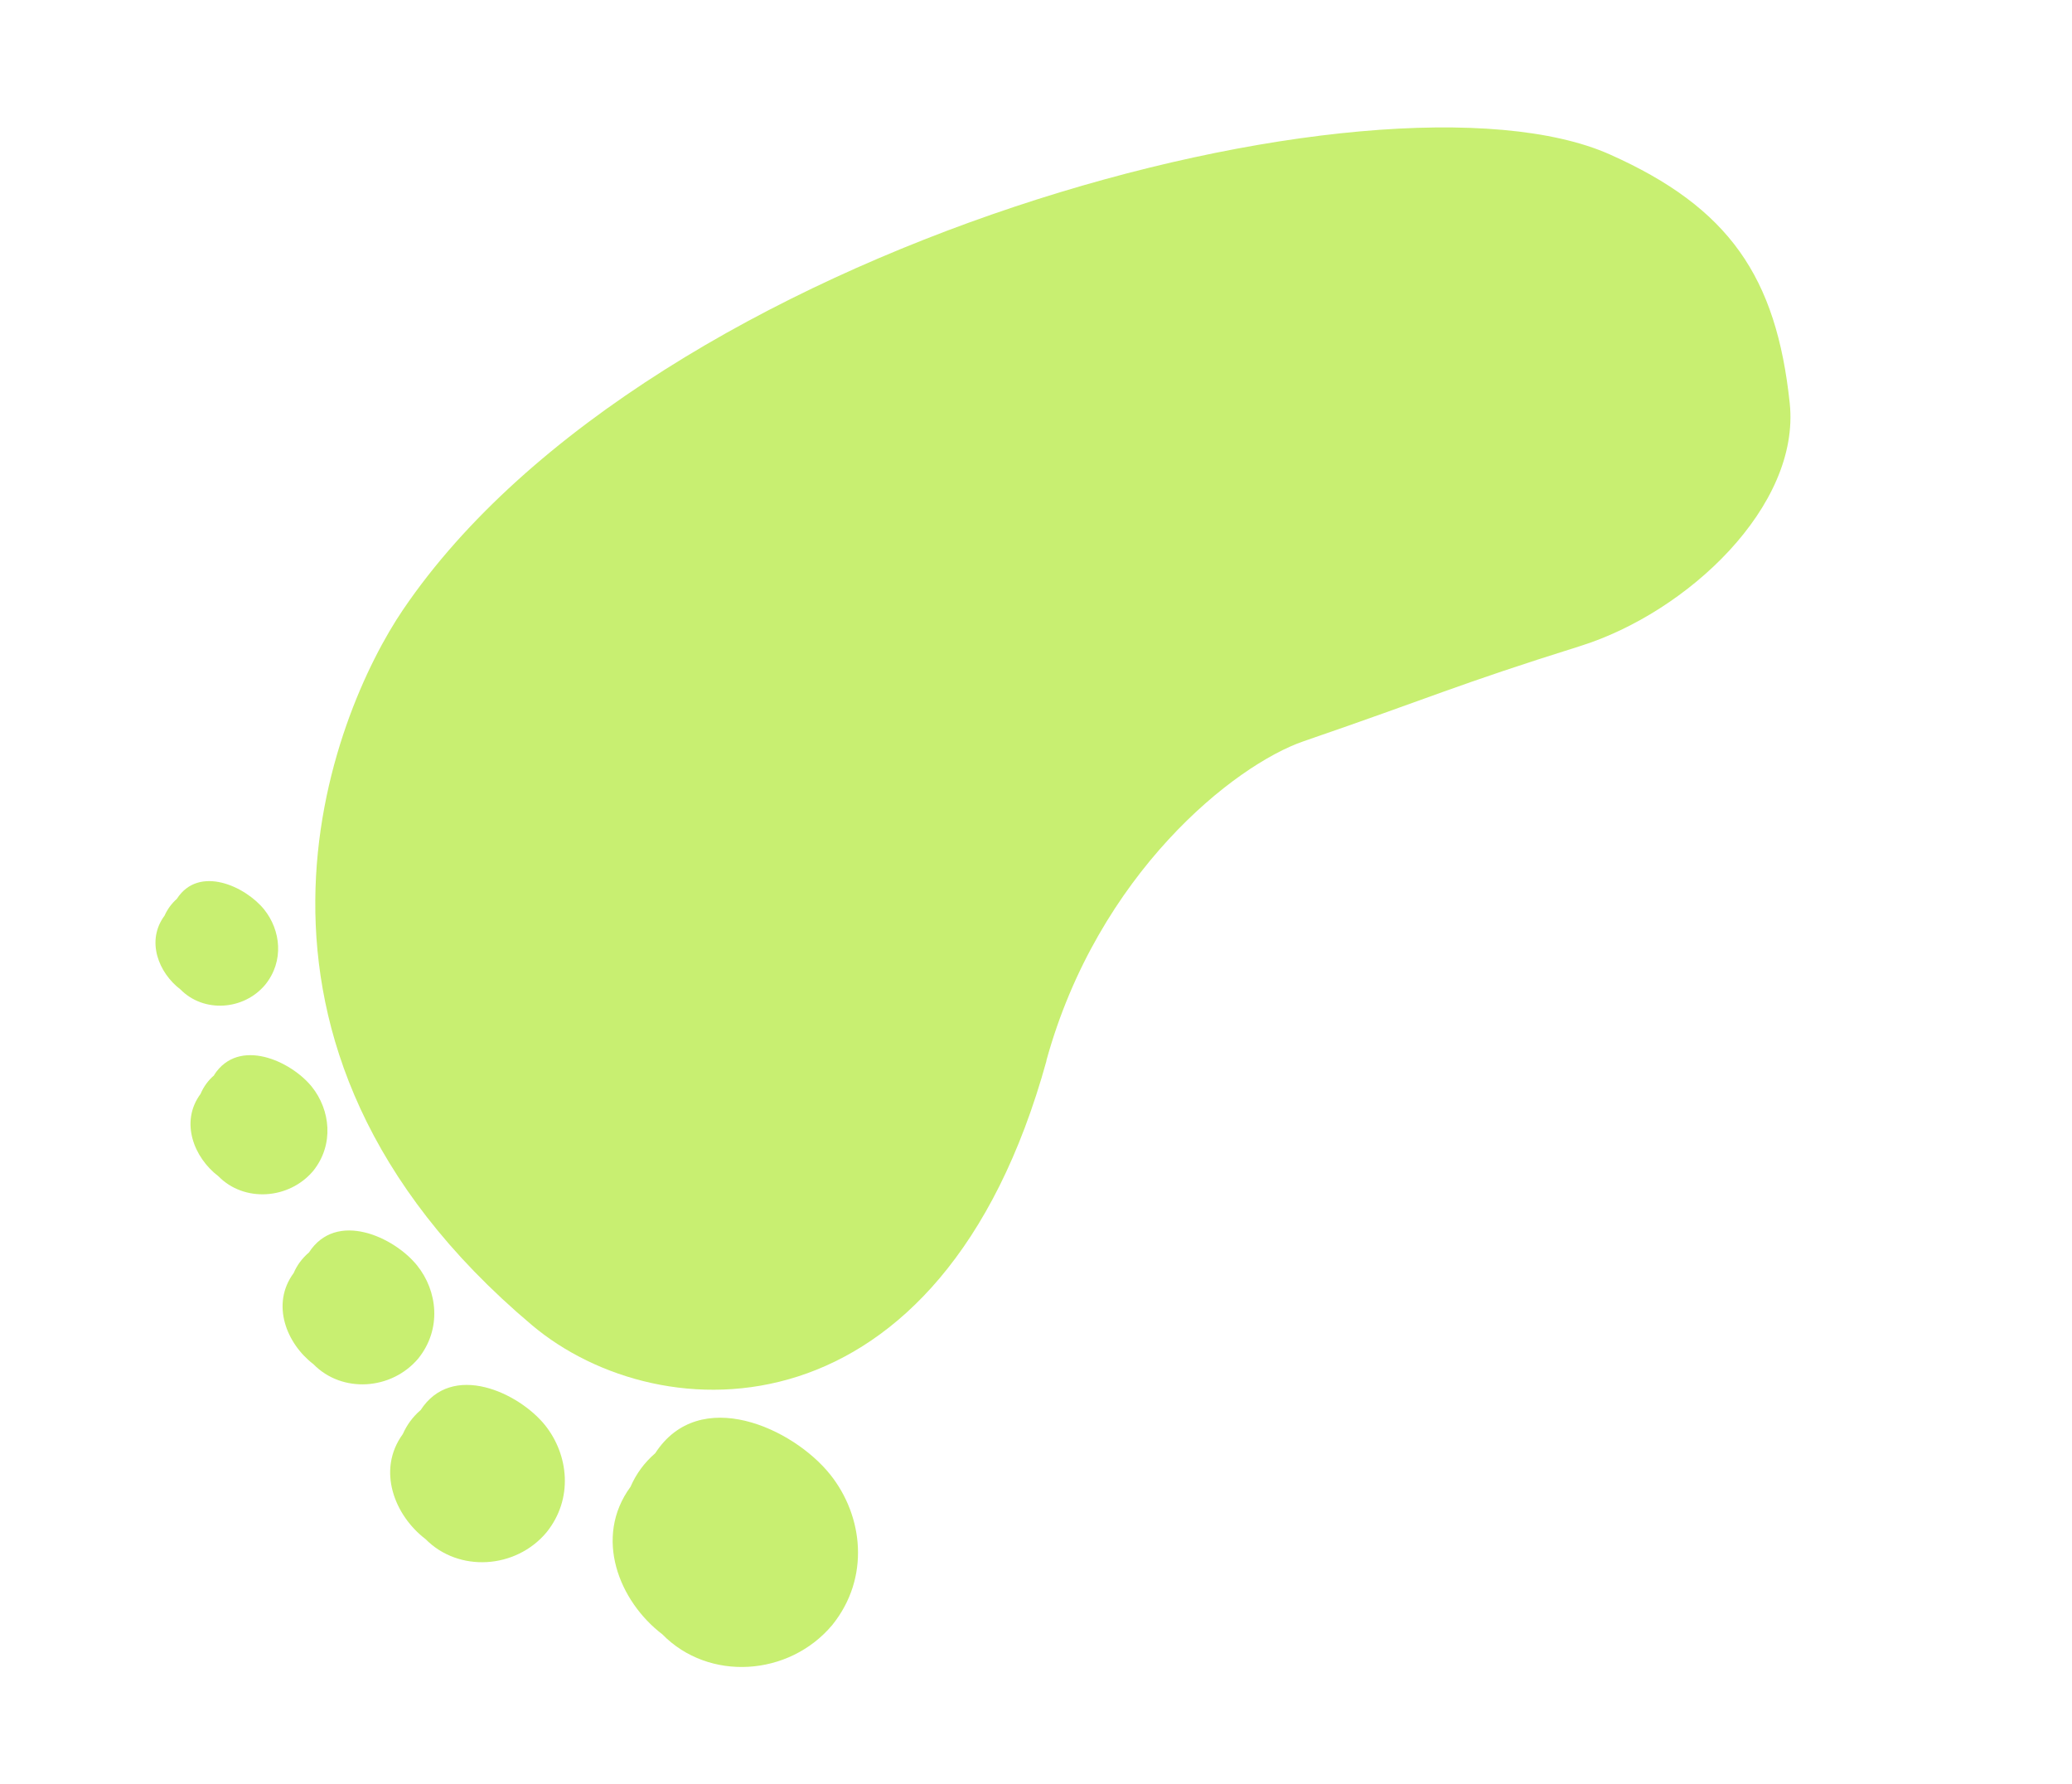 <?xml version="1.0" encoding="UTF-8"?> <svg xmlns="http://www.w3.org/2000/svg" width="409" height="352" viewBox="0 0 409 352" fill="none"> <path opacity="0.85" fill-rule="evenodd" clip-rule="evenodd" d="M206.543 209.321C216.718 172.377 243.653 150.987 257.328 146.282C282.763 137.55 287.239 135.235 311.923 127.498C333.081 120.865 355.436 99.885 353.281 79.564C350.646 54.685 341.381 40.997 317.77 30.477C272.89 10.488 128.623 48.08 79.576 120.294C65.593 140.852 38.861 205.767 104.962 261.477C130.359 282.904 185.814 284.542 206.578 209.31L206.543 209.321Z" fill="#BEEC58"></path> <path opacity="0.85" fill-rule="evenodd" clip-rule="evenodd" d="M129.339 286.792C138.061 273.313 156.563 281.827 163.881 291C170.381 299.138 171.812 311.333 164.298 320.674C155.762 330.868 139.907 331.889 130.748 322.534C122.213 316.021 117.123 303.417 124.465 293.408C125.541 290.906 127.186 288.644 129.339 286.792Z" fill="#BEEC58"></path> <path opacity="0.85" fill-rule="evenodd" clip-rule="evenodd" d="M83.014 278.304C89.192 268.698 102.375 274.78 107.598 281.267C112.226 287.069 113.239 295.75 107.882 302.403C101.805 309.661 90.517 310.352 84.001 303.738C77.919 299.114 74.311 290.145 79.515 283.008C80.292 281.246 81.455 279.629 82.98 278.315L83.014 278.304Z" fill="#BEEC58"></path> <path opacity="0.85" fill-rule="evenodd" clip-rule="evenodd" d="M60.989 247.165C66.387 238.829 77.797 244.099 82.337 249.738C86.383 254.772 87.221 262.293 82.58 268.076C77.299 274.364 67.513 275.002 61.864 269.216C56.574 265.179 53.414 257.399 57.971 251.225C58.629 249.69 59.639 248.31 60.989 247.165Z" fill="#BEEC58"></path> <path opacity="0.85" fill-rule="evenodd" clip-rule="evenodd" d="M42.265 212.142C47.122 204.621 57.463 209.39 61.566 214.483C65.197 219.04 66.002 225.85 61.829 231.069C57.04 236.746 48.184 237.32 43.098 232.118C38.316 228.492 35.463 221.45 39.597 215.864C40.184 214.465 41.112 213.187 42.311 212.166L42.265 212.142Z" fill="#BEEC58"></path> <path opacity="0.85" fill-rule="evenodd" clip-rule="evenodd" d="M34.904 177.393C39.242 170.641 48.481 174.921 52.157 179.502C55.407 183.571 56.135 189.646 52.361 194.322C48.11 199.413 40.182 199.924 35.603 195.247C31.318 191.996 28.773 185.693 32.484 180.695C33.045 179.456 33.833 178.336 34.904 177.393Z" fill="#BEEC58"></path> </svg> 